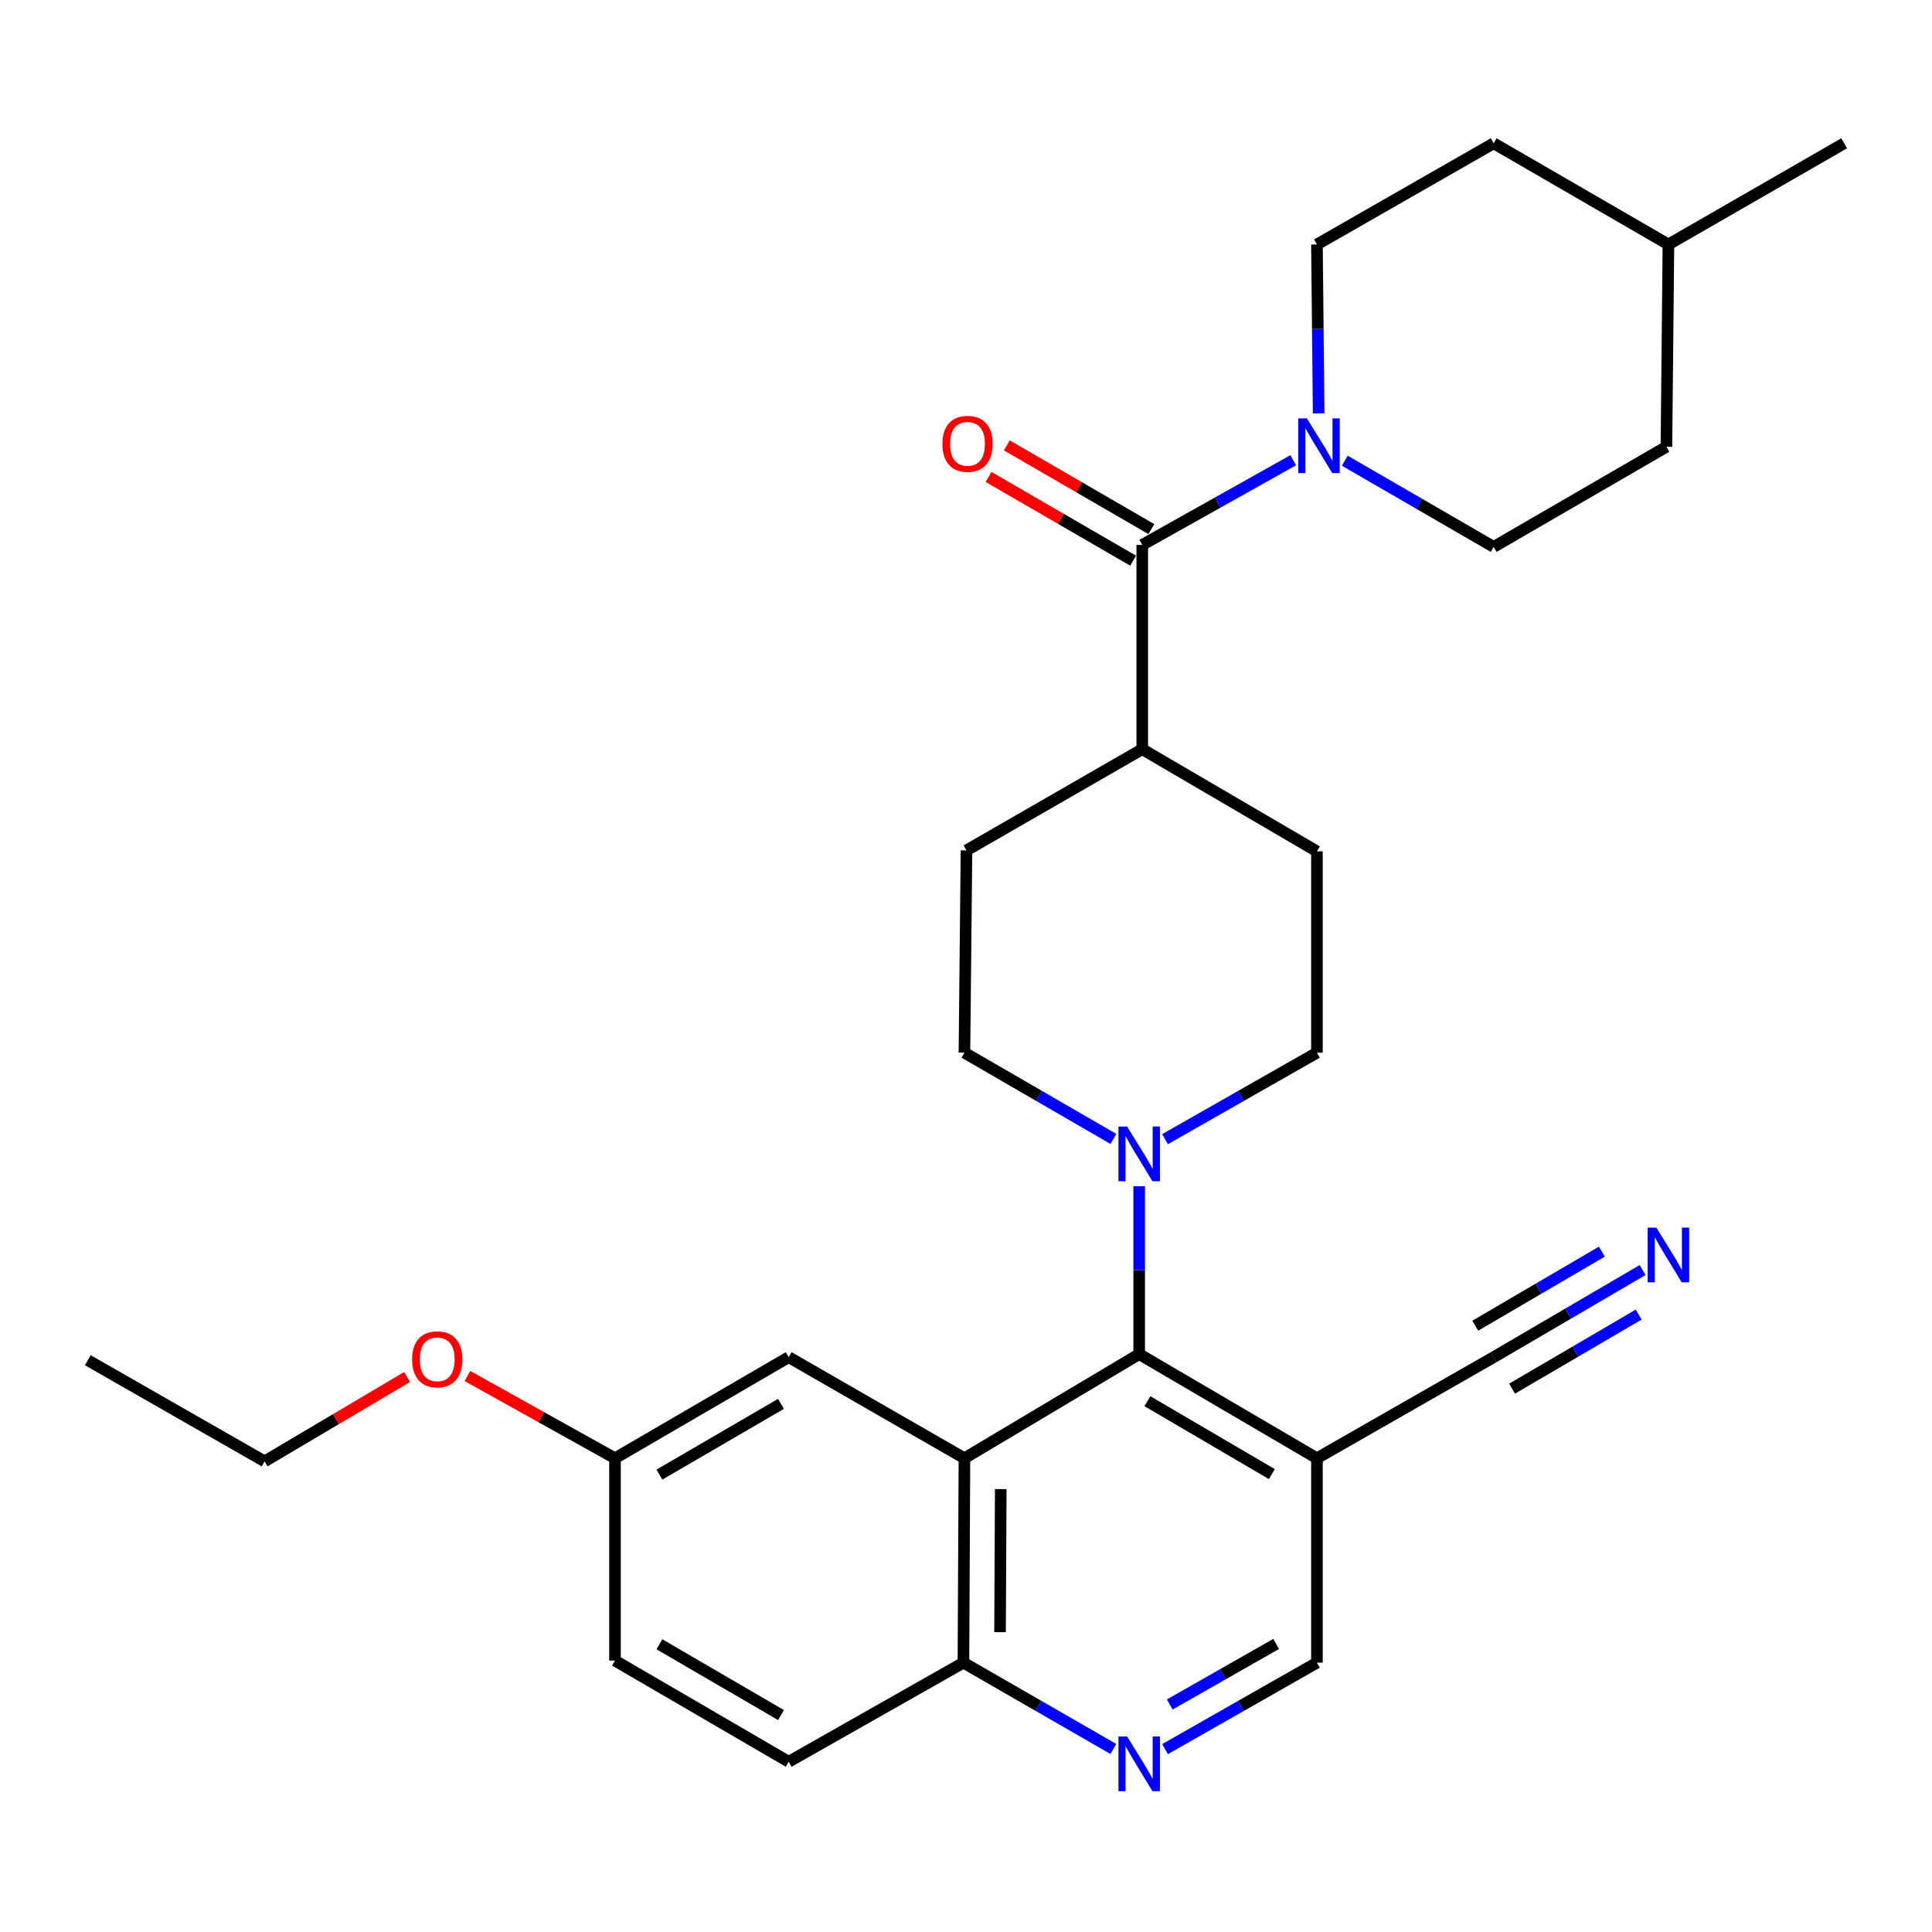 <?xml version='1.0' encoding='iso-8859-1'?>
<svg version='1.1' baseProfile='full'
              xmlns='http://www.w3.org/2000/svg'
                      xmlns:rdkit='http://www.rdkit.org/xml'
                      xmlns:xlink='http://www.w3.org/1999/xlink'
                  xml:space='preserve'
width='1000px' height='1000px' viewBox='0 0 1000 1000'>
<!-- END OF HEADER -->
<rect style='opacity:1.0;fill:#FFFFFF;stroke:none' width='1000' height='1000' x='0' y='0'> </rect>
<path class='bond-0' d='M 499.193,754.794 L 589.642,700.887' style='fill:none;fill-rule:evenodd;stroke:#000000;stroke-width:6px;stroke-linecap:butt;stroke-linejoin:miter;stroke-opacity:1' />
<path class='bond-8' d='M 499.193,754.794 L 498.668,860.595' style='fill:none;fill-rule:evenodd;stroke:#000000;stroke-width:6px;stroke-linecap:butt;stroke-linejoin:miter;stroke-opacity:1' />
<path class='bond-8' d='M 517.988,770.758 L 517.621,844.819' style='fill:none;fill-rule:evenodd;stroke:#000000;stroke-width:6px;stroke-linecap:butt;stroke-linejoin:miter;stroke-opacity:1' />
<path class='bond-9' d='M 499.193,754.794 L 408.229,702.471' style='fill:none;fill-rule:evenodd;stroke:#000000;stroke-width:6px;stroke-linecap:butt;stroke-linejoin:miter;stroke-opacity:1' />
<path class='bond-3' d='M 589.642,700.887 L 589.642,657.442' style='fill:none;fill-rule:evenodd;stroke:#000000;stroke-width:6px;stroke-linecap:butt;stroke-linejoin:miter;stroke-opacity:1' />
<path class='bond-3' d='M 589.642,657.442 L 589.642,613.997' style='fill:none;fill-rule:evenodd;stroke:#0000FF;stroke-width:6px;stroke-linecap:butt;stroke-linejoin:miter;stroke-opacity:1' />
<path class='bond-4' d='M 589.642,700.887 L 681.644,754.794' style='fill:none;fill-rule:evenodd;stroke:#000000;stroke-width:6px;stroke-linecap:butt;stroke-linejoin:miter;stroke-opacity:1' />
<path class='bond-4' d='M 593.901,725.258 L 658.302,762.993' style='fill:none;fill-rule:evenodd;stroke:#000000;stroke-width:6px;stroke-linecap:butt;stroke-linejoin:miter;stroke-opacity:1' />
<path class='bond-1' d='M 591.226,282.035 L 591.226,387.784' style='fill:none;fill-rule:evenodd;stroke:#000000;stroke-width:6px;stroke-linecap:butt;stroke-linejoin:miter;stroke-opacity:1' />
<path class='bond-2' d='M 591.226,282.035 L 630.289,260.129' style='fill:none;fill-rule:evenodd;stroke:#000000;stroke-width:6px;stroke-linecap:butt;stroke-linejoin:miter;stroke-opacity:1' />
<path class='bond-2' d='M 630.289,260.129 L 669.351,238.222' style='fill:none;fill-rule:evenodd;stroke:#0000FF;stroke-width:6px;stroke-linecap:butt;stroke-linejoin:miter;stroke-opacity:1' />
<path class='bond-14' d='M 595.955,273.869 L 558.542,252.202' style='fill:none;fill-rule:evenodd;stroke:#000000;stroke-width:6px;stroke-linecap:butt;stroke-linejoin:miter;stroke-opacity:1' />
<path class='bond-14' d='M 558.542,252.202 L 521.129,230.534' style='fill:none;fill-rule:evenodd;stroke:#FF0000;stroke-width:6px;stroke-linecap:butt;stroke-linejoin:miter;stroke-opacity:1' />
<path class='bond-14' d='M 586.496,290.202 L 549.083,268.535' style='fill:none;fill-rule:evenodd;stroke:#000000;stroke-width:6px;stroke-linecap:butt;stroke-linejoin:miter;stroke-opacity:1' />
<path class='bond-14' d='M 549.083,268.535 L 511.67,246.867' style='fill:none;fill-rule:evenodd;stroke:#FF0000;stroke-width:6px;stroke-linecap:butt;stroke-linejoin:miter;stroke-opacity:1' />
<path class='bond-15' d='M 682.542,213.964 L 682.093,170.248' style='fill:none;fill-rule:evenodd;stroke:#0000FF;stroke-width:6px;stroke-linecap:butt;stroke-linejoin:miter;stroke-opacity:1' />
<path class='bond-15' d='M 682.093,170.248 L 681.644,126.532' style='fill:none;fill-rule:evenodd;stroke:#000000;stroke-width:6px;stroke-linecap:butt;stroke-linejoin:miter;stroke-opacity:1' />
<path class='bond-16' d='M 696.065,238.459 L 734.593,260.766' style='fill:none;fill-rule:evenodd;stroke:#0000FF;stroke-width:6px;stroke-linecap:butt;stroke-linejoin:miter;stroke-opacity:1' />
<path class='bond-16' d='M 734.593,260.766 L 773.122,283.073' style='fill:none;fill-rule:evenodd;stroke:#000000;stroke-width:6px;stroke-linecap:butt;stroke-linejoin:miter;stroke-opacity:1' />
<path class='bond-12' d='M 603.029,589.625 L 642.337,567.248' style='fill:none;fill-rule:evenodd;stroke:#0000FF;stroke-width:6px;stroke-linecap:butt;stroke-linejoin:miter;stroke-opacity:1' />
<path class='bond-12' d='M 642.337,567.248 L 681.644,544.87' style='fill:none;fill-rule:evenodd;stroke:#000000;stroke-width:6px;stroke-linecap:butt;stroke-linejoin:miter;stroke-opacity:1' />
<path class='bond-13' d='M 576.289,589.514 L 537.741,567.192' style='fill:none;fill-rule:evenodd;stroke:#0000FF;stroke-width:6px;stroke-linecap:butt;stroke-linejoin:miter;stroke-opacity:1' />
<path class='bond-13' d='M 537.741,567.192 L 499.193,544.87' style='fill:none;fill-rule:evenodd;stroke:#000000;stroke-width:6px;stroke-linecap:butt;stroke-linejoin:miter;stroke-opacity:1' />
<path class='bond-6' d='M 681.644,754.794 L 773.122,702.471' style='fill:none;fill-rule:evenodd;stroke:#000000;stroke-width:6px;stroke-linecap:butt;stroke-linejoin:miter;stroke-opacity:1' />
<path class='bond-30' d='M 681.644,754.794 L 681.644,860.595' style='fill:none;fill-rule:evenodd;stroke:#000000;stroke-width:6px;stroke-linecap:butt;stroke-linejoin:miter;stroke-opacity:1' />
<path class='bond-5' d='M 576.278,905.268 L 537.473,882.932' style='fill:none;fill-rule:evenodd;stroke:#0000FF;stroke-width:6px;stroke-linecap:butt;stroke-linejoin:miter;stroke-opacity:1' />
<path class='bond-5' d='M 537.473,882.932 L 498.668,860.595' style='fill:none;fill-rule:evenodd;stroke:#000000;stroke-width:6px;stroke-linecap:butt;stroke-linejoin:miter;stroke-opacity:1' />
<path class='bond-10' d='M 603.029,905.342 L 642.337,882.968' style='fill:none;fill-rule:evenodd;stroke:#0000FF;stroke-width:6px;stroke-linecap:butt;stroke-linejoin:miter;stroke-opacity:1' />
<path class='bond-10' d='M 642.337,882.968 L 681.644,860.595' style='fill:none;fill-rule:evenodd;stroke:#000000;stroke-width:6px;stroke-linecap:butt;stroke-linejoin:miter;stroke-opacity:1' />
<path class='bond-10' d='M 605.485,882.226 L 633,866.565' style='fill:none;fill-rule:evenodd;stroke:#0000FF;stroke-width:6px;stroke-linecap:butt;stroke-linejoin:miter;stroke-opacity:1' />
<path class='bond-10' d='M 633,866.565 L 660.515,850.904' style='fill:none;fill-rule:evenodd;stroke:#000000;stroke-width:6px;stroke-linecap:butt;stroke-linejoin:miter;stroke-opacity:1' />
<path class='bond-7' d='M 773.122,702.471 L 811.667,679.923' style='fill:none;fill-rule:evenodd;stroke:#000000;stroke-width:6px;stroke-linecap:butt;stroke-linejoin:miter;stroke-opacity:1' />
<path class='bond-7' d='M 811.667,679.923 L 850.212,657.375' style='fill:none;fill-rule:evenodd;stroke:#0000FF;stroke-width:6px;stroke-linecap:butt;stroke-linejoin:miter;stroke-opacity:1' />
<path class='bond-7' d='M 782.652,718.762 L 815.415,699.596' style='fill:none;fill-rule:evenodd;stroke:#000000;stroke-width:6px;stroke-linecap:butt;stroke-linejoin:miter;stroke-opacity:1' />
<path class='bond-7' d='M 815.415,699.596 L 848.178,680.431' style='fill:none;fill-rule:evenodd;stroke:#0000FF;stroke-width:6px;stroke-linecap:butt;stroke-linejoin:miter;stroke-opacity:1' />
<path class='bond-7' d='M 763.591,686.179 L 796.355,667.013' style='fill:none;fill-rule:evenodd;stroke:#000000;stroke-width:6px;stroke-linecap:butt;stroke-linejoin:miter;stroke-opacity:1' />
<path class='bond-7' d='M 796.355,667.013 L 829.118,647.848' style='fill:none;fill-rule:evenodd;stroke:#0000FF;stroke-width:6px;stroke-linecap:butt;stroke-linejoin:miter;stroke-opacity:1' />
<path class='bond-19' d='M 498.668,860.595 L 408.229,911.881' style='fill:none;fill-rule:evenodd;stroke:#000000;stroke-width:6px;stroke-linecap:butt;stroke-linejoin:miter;stroke-opacity:1' />
<path class='bond-20' d='M 408.229,702.471 L 318.324,754.794' style='fill:none;fill-rule:evenodd;stroke:#000000;stroke-width:6px;stroke-linecap:butt;stroke-linejoin:miter;stroke-opacity:1' />
<path class='bond-20' d='M 404.237,726.632 L 341.304,763.259' style='fill:none;fill-rule:evenodd;stroke:#000000;stroke-width:6px;stroke-linecap:butt;stroke-linejoin:miter;stroke-opacity:1' />
<path class='bond-11' d='M 591.226,387.784 L 500.252,440.16' style='fill:none;fill-rule:evenodd;stroke:#000000;stroke-width:6px;stroke-linecap:butt;stroke-linejoin:miter;stroke-opacity:1' />
<path class='bond-31' d='M 591.226,387.784 L 681.644,440.663' style='fill:none;fill-rule:evenodd;stroke:#000000;stroke-width:6px;stroke-linecap:butt;stroke-linejoin:miter;stroke-opacity:1' />
<path class='bond-17' d='M 681.644,544.87 L 681.644,440.663' style='fill:none;fill-rule:evenodd;stroke:#000000;stroke-width:6px;stroke-linecap:butt;stroke-linejoin:miter;stroke-opacity:1' />
<path class='bond-18' d='M 499.193,544.87 L 500.252,440.16' style='fill:none;fill-rule:evenodd;stroke:#000000;stroke-width:6px;stroke-linecap:butt;stroke-linejoin:miter;stroke-opacity:1' />
<path class='bond-22' d='M 681.644,126.532 L 773.122,74.166' style='fill:none;fill-rule:evenodd;stroke:#000000;stroke-width:6px;stroke-linecap:butt;stroke-linejoin:miter;stroke-opacity:1' />
<path class='bond-23' d='M 773.122,283.073 L 862.544,231.253' style='fill:none;fill-rule:evenodd;stroke:#000000;stroke-width:6px;stroke-linecap:butt;stroke-linejoin:miter;stroke-opacity:1' />
<path class='bond-29' d='M 408.229,911.881 L 318.324,859.526' style='fill:none;fill-rule:evenodd;stroke:#000000;stroke-width:6px;stroke-linecap:butt;stroke-linejoin:miter;stroke-opacity:1' />
<path class='bond-29' d='M 404.241,887.717 L 341.308,851.069' style='fill:none;fill-rule:evenodd;stroke:#000000;stroke-width:6px;stroke-linecap:butt;stroke-linejoin:miter;stroke-opacity:1' />
<path class='bond-21' d='M 318.324,754.794 L 318.324,859.526' style='fill:none;fill-rule:evenodd;stroke:#000000;stroke-width:6px;stroke-linecap:butt;stroke-linejoin:miter;stroke-opacity:1' />
<path class='bond-25' d='M 318.324,754.794 L 280.135,733.508' style='fill:none;fill-rule:evenodd;stroke:#000000;stroke-width:6px;stroke-linecap:butt;stroke-linejoin:miter;stroke-opacity:1' />
<path class='bond-25' d='M 280.135,733.508 L 241.946,712.222' style='fill:none;fill-rule:evenodd;stroke:#FF0000;stroke-width:6px;stroke-linecap:butt;stroke-linejoin:miter;stroke-opacity:1' />
<path class='bond-32' d='M 773.122,74.166 L 863.571,126.532' style='fill:none;fill-rule:evenodd;stroke:#000000;stroke-width:6px;stroke-linecap:butt;stroke-linejoin:miter;stroke-opacity:1' />
<path class='bond-24' d='M 862.544,231.253 L 863.571,126.532' style='fill:none;fill-rule:evenodd;stroke:#000000;stroke-width:6px;stroke-linecap:butt;stroke-linejoin:miter;stroke-opacity:1' />
<path class='bond-27' d='M 863.571,126.532 L 954.545,74.166' style='fill:none;fill-rule:evenodd;stroke:#000000;stroke-width:6px;stroke-linecap:butt;stroke-linejoin:miter;stroke-opacity:1' />
<path class='bond-26' d='M 210.716,712.74 L 173.835,734.569' style='fill:none;fill-rule:evenodd;stroke:#FF0000;stroke-width:6px;stroke-linecap:butt;stroke-linejoin:miter;stroke-opacity:1' />
<path class='bond-26' d='M 173.835,734.569 L 136.953,756.399' style='fill:none;fill-rule:evenodd;stroke:#000000;stroke-width:6px;stroke-linecap:butt;stroke-linejoin:miter;stroke-opacity:1' />
<path class='bond-28' d='M 136.953,756.399 L 45.455,704.054' style='fill:none;fill-rule:evenodd;stroke:#000000;stroke-width:6px;stroke-linecap:butt;stroke-linejoin:miter;stroke-opacity:1' />
<path  class='atom-3' d='M 676.454 216.569
L 685.734 231.569
Q 686.654 233.049, 688.134 235.729
Q 689.614 238.409, 689.694 238.569
L 689.694 216.569
L 693.454 216.569
L 693.454 244.889
L 689.574 244.889
L 679.614 228.489
Q 678.454 226.569, 677.214 224.369
Q 676.014 222.169, 675.654 221.489
L 675.654 244.889
L 671.974 244.889
L 671.974 216.569
L 676.454 216.569
' fill='#0000FF'/>
<path  class='atom-4' d='M 583.382 583.086
L 592.662 598.086
Q 593.582 599.566, 595.062 602.246
Q 596.542 604.926, 596.622 605.086
L 596.622 583.086
L 600.382 583.086
L 600.382 611.406
L 596.502 611.406
L 586.542 595.006
Q 585.382 593.086, 584.142 590.886
Q 582.942 588.686, 582.582 588.006
L 582.582 611.406
L 578.902 611.406
L 578.902 583.086
L 583.382 583.086
' fill='#0000FF'/>
<path  class='atom-6' d='M 583.382 898.801
L 592.662 913.801
Q 593.582 915.281, 595.062 917.961
Q 596.542 920.641, 596.622 920.801
L 596.622 898.801
L 600.382 898.801
L 600.382 927.121
L 596.502 927.121
L 586.542 910.721
Q 585.382 908.801, 584.142 906.601
Q 582.942 904.401, 582.582 903.721
L 582.582 927.121
L 578.902 927.121
L 578.902 898.801
L 583.382 898.801
' fill='#0000FF'/>
<path  class='atom-8' d='M 857.311 635.4
L 866.591 650.4
Q 867.511 651.88, 868.991 654.56
Q 870.471 657.24, 870.551 657.4
L 870.551 635.4
L 874.311 635.4
L 874.311 663.72
L 870.431 663.72
L 860.471 647.32
Q 859.311 645.4, 858.071 643.2
Q 856.871 641, 856.511 640.32
L 856.511 663.72
L 852.831 663.72
L 852.831 635.4
L 857.311 635.4
' fill='#0000FF'/>
<path  class='atom-15' d='M 487.786 229.739
Q 487.786 222.939, 491.146 219.139
Q 494.506 215.339, 500.786 215.339
Q 507.066 215.339, 510.426 219.139
Q 513.786 222.939, 513.786 229.739
Q 513.786 236.619, 510.386 240.539
Q 506.986 244.419, 500.786 244.419
Q 494.546 244.419, 491.146 240.539
Q 487.786 236.659, 487.786 229.739
M 500.786 241.219
Q 505.106 241.219, 507.426 238.339
Q 509.786 235.419, 509.786 229.739
Q 509.786 224.179, 507.426 221.379
Q 505.106 218.539, 500.786 218.539
Q 496.466 218.539, 494.106 221.339
Q 491.786 224.139, 491.786 229.739
Q 491.786 235.459, 494.106 238.339
Q 496.466 241.219, 500.786 241.219
' fill='#FF0000'/>
<path  class='atom-26' d='M 213.312 703.589
Q 213.312 696.789, 216.672 692.989
Q 220.032 689.189, 226.312 689.189
Q 232.592 689.189, 235.952 692.989
Q 239.312 696.789, 239.312 703.589
Q 239.312 710.469, 235.912 714.389
Q 232.512 718.269, 226.312 718.269
Q 220.072 718.269, 216.672 714.389
Q 213.312 710.509, 213.312 703.589
M 226.312 715.069
Q 230.632 715.069, 232.952 712.189
Q 235.312 709.269, 235.312 703.589
Q 235.312 698.029, 232.952 695.229
Q 230.632 692.389, 226.312 692.389
Q 221.992 692.389, 219.632 695.189
Q 217.312 697.989, 217.312 703.589
Q 217.312 709.309, 219.632 712.189
Q 221.992 715.069, 226.312 715.069
' fill='#FF0000'/>
</svg>
